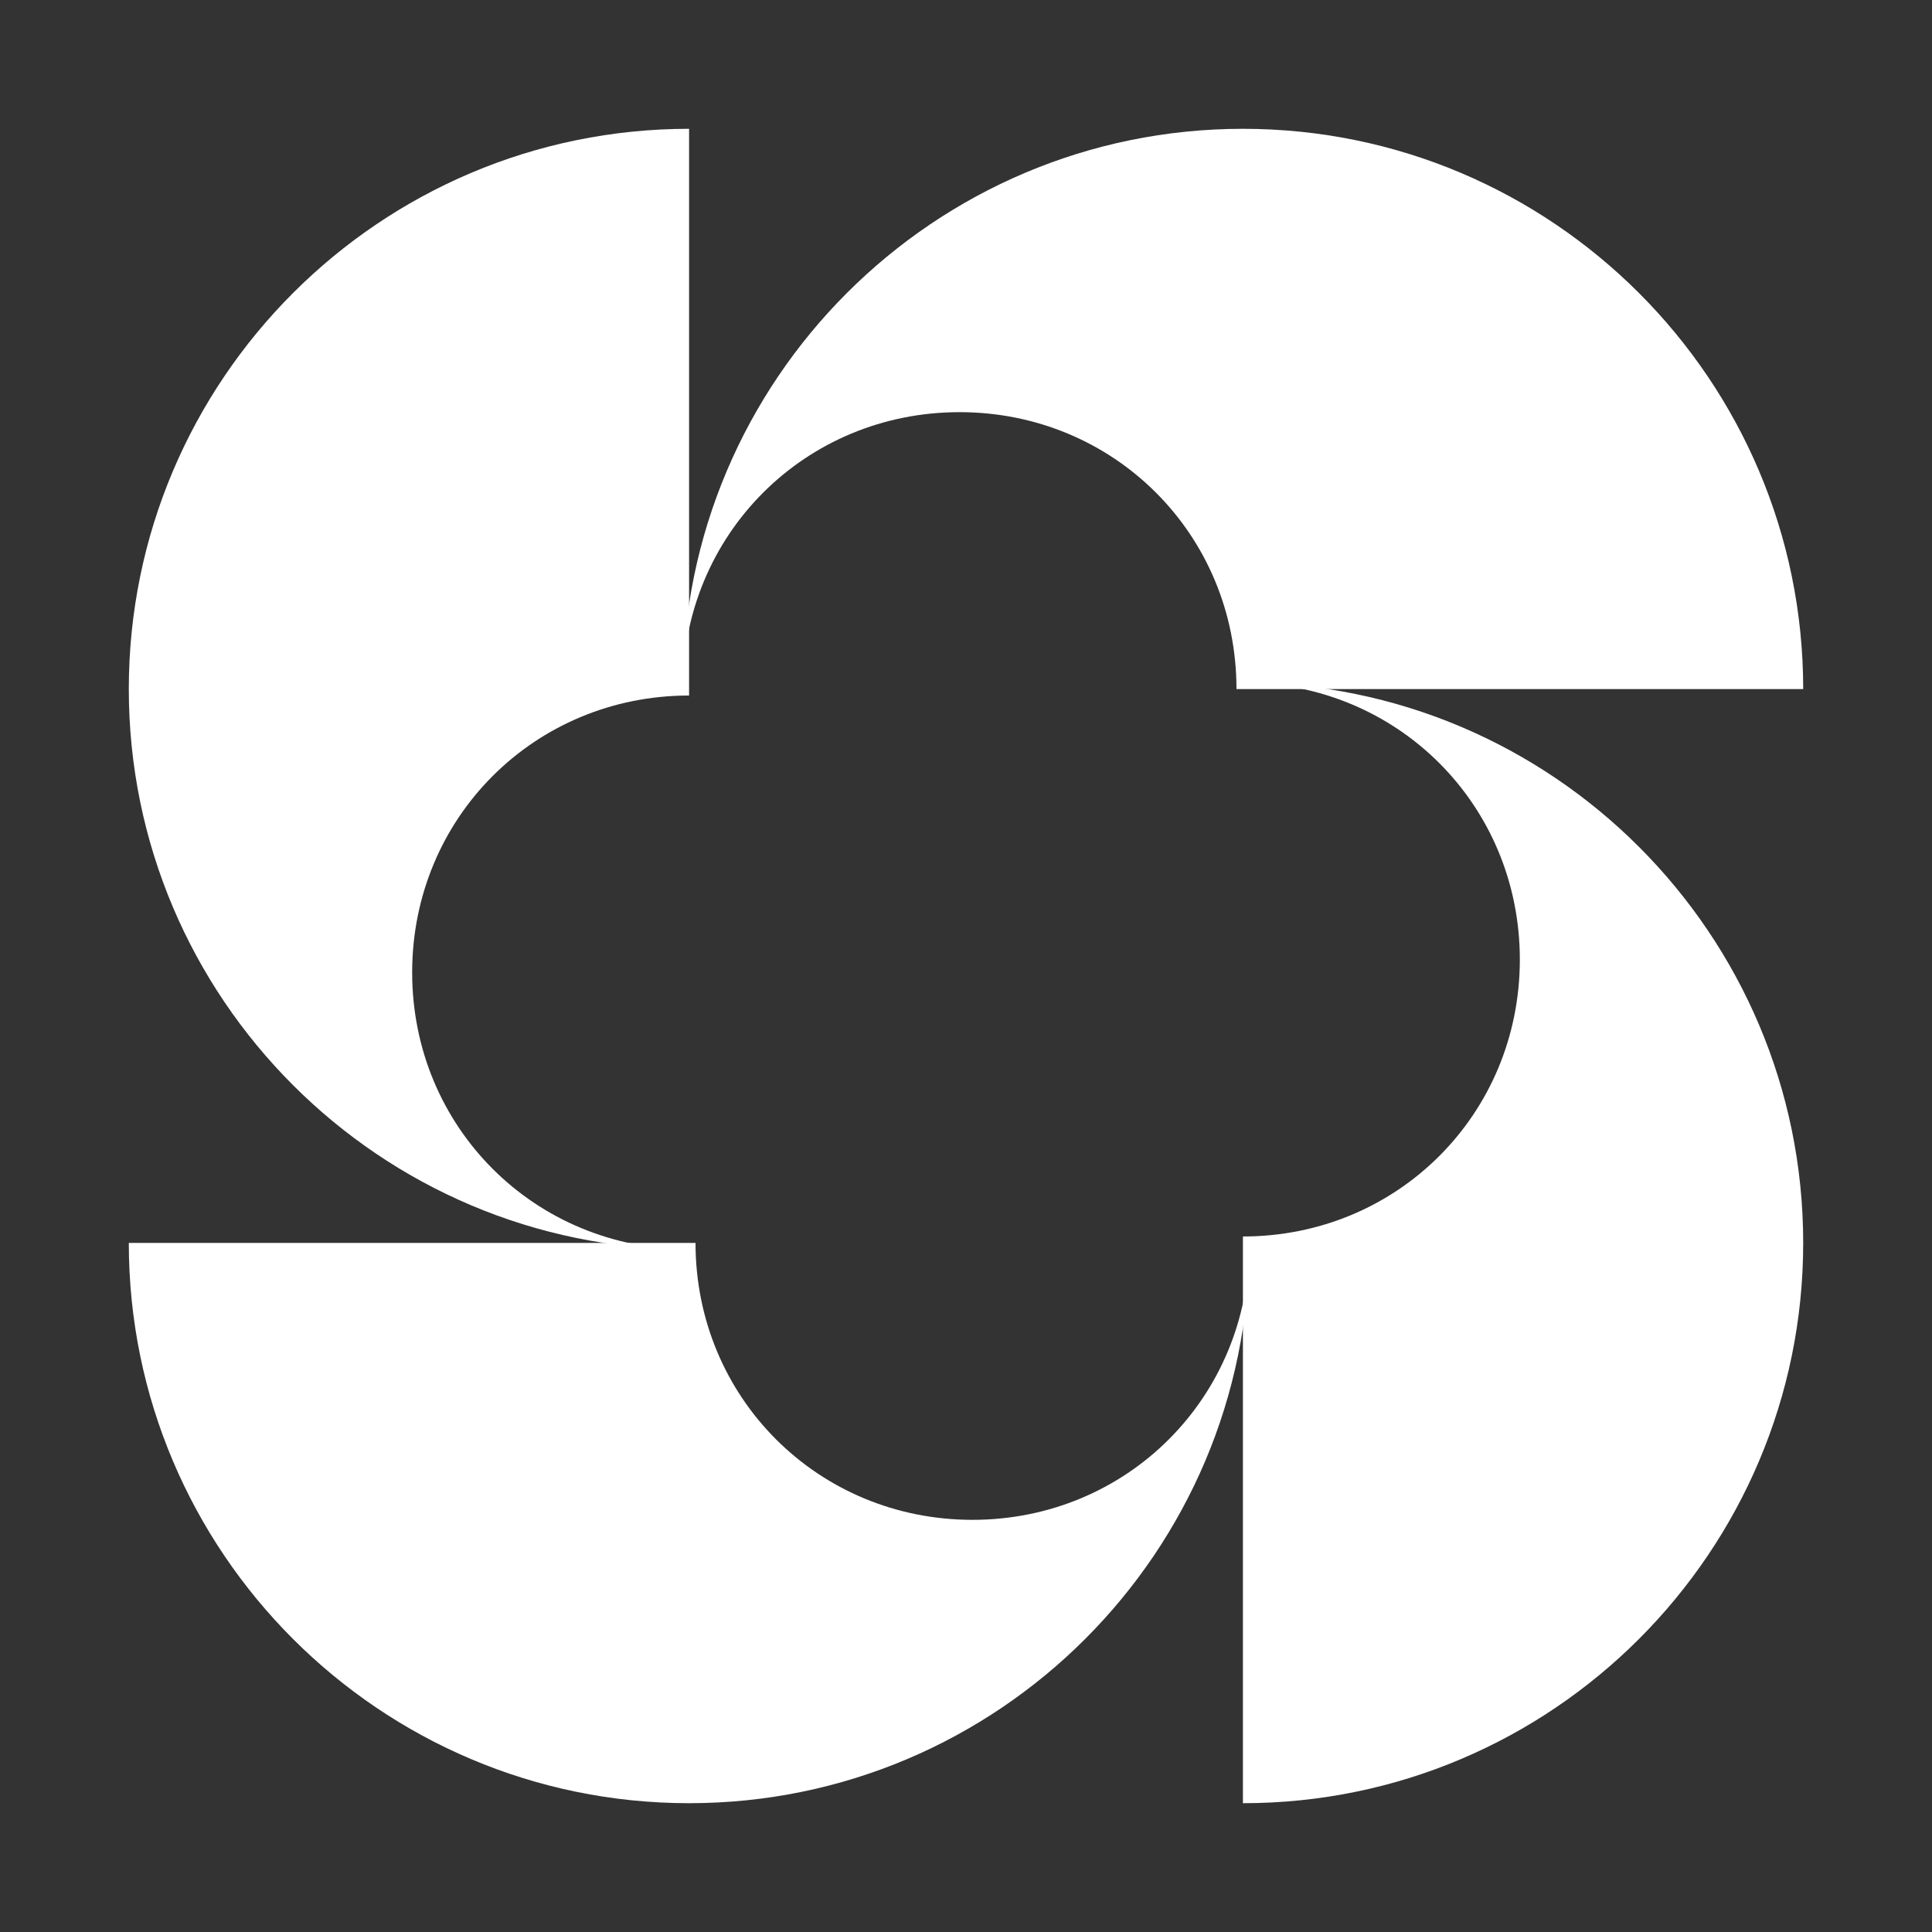 <?xml version="1.0" encoding="utf-8"?>
<!-- Generator: Adobe Illustrator 24.2.0, SVG Export Plug-In . SVG Version: 6.00 Build 0)  -->
<svg version="1.1" id="图层_1" xmlns="http://www.w3.org/2000/svg" xmlns:xlink="http://www.w3.org/1999/xlink" x="0px" y="0px"
	 viewBox="0 0 30 30" style="enable-background:new 0 0 30 30;" xml:space="preserve">
<rect x="0" y="0" width="30" height="30" fill="#333333" stroke="none"/>
<style type="text/css">
	.st0{fill:#FFFFFF;}
</style>
<path class="st0" d="M10.7,28c4.8,0,8.7-3.9,8.7-8.7c0,2.4-1.9,4.3-4.3,4.3s-4.3-1.9-4.3-4.3c0,0,0,0,0,0H2C2,24.1,5.9,28,10.7,28
	L10.7,28z"/>
<path class="st0" d="M2,10.7c0,4.8,3.9,8.7,8.7,8.7c-2.4,0-4.3-1.9-4.3-4.3s1.9-4.3,4.3-4.3c0,0,0,0,0,0V2C5.9,2,2,5.9,2,10.7
	C2,10.7,2,10.7,2,10.7z"/>
<path class="st0" d="M19.3,2c-4.8,0-8.7,3.9-8.7,8.7c0-2.4,1.9-4.3,4.3-4.3s4.3,1.9,4.3,4.3c0,0,0,0,0,0H28C28,5.9,24.1,2,19.3,2
	C19.3,2,19.3,2,19.3,2z"/>
<path class="st0" d="M28,19.3c0-4.8-3.9-8.7-8.7-8.7c2.4,0,4.3,1.9,4.3,4.3s-1.9,4.3-4.3,4.3c0,0,0,0,0,0V28
	C24.1,28,28,24.1,28,19.3L28,19.3z"/>
</svg>
